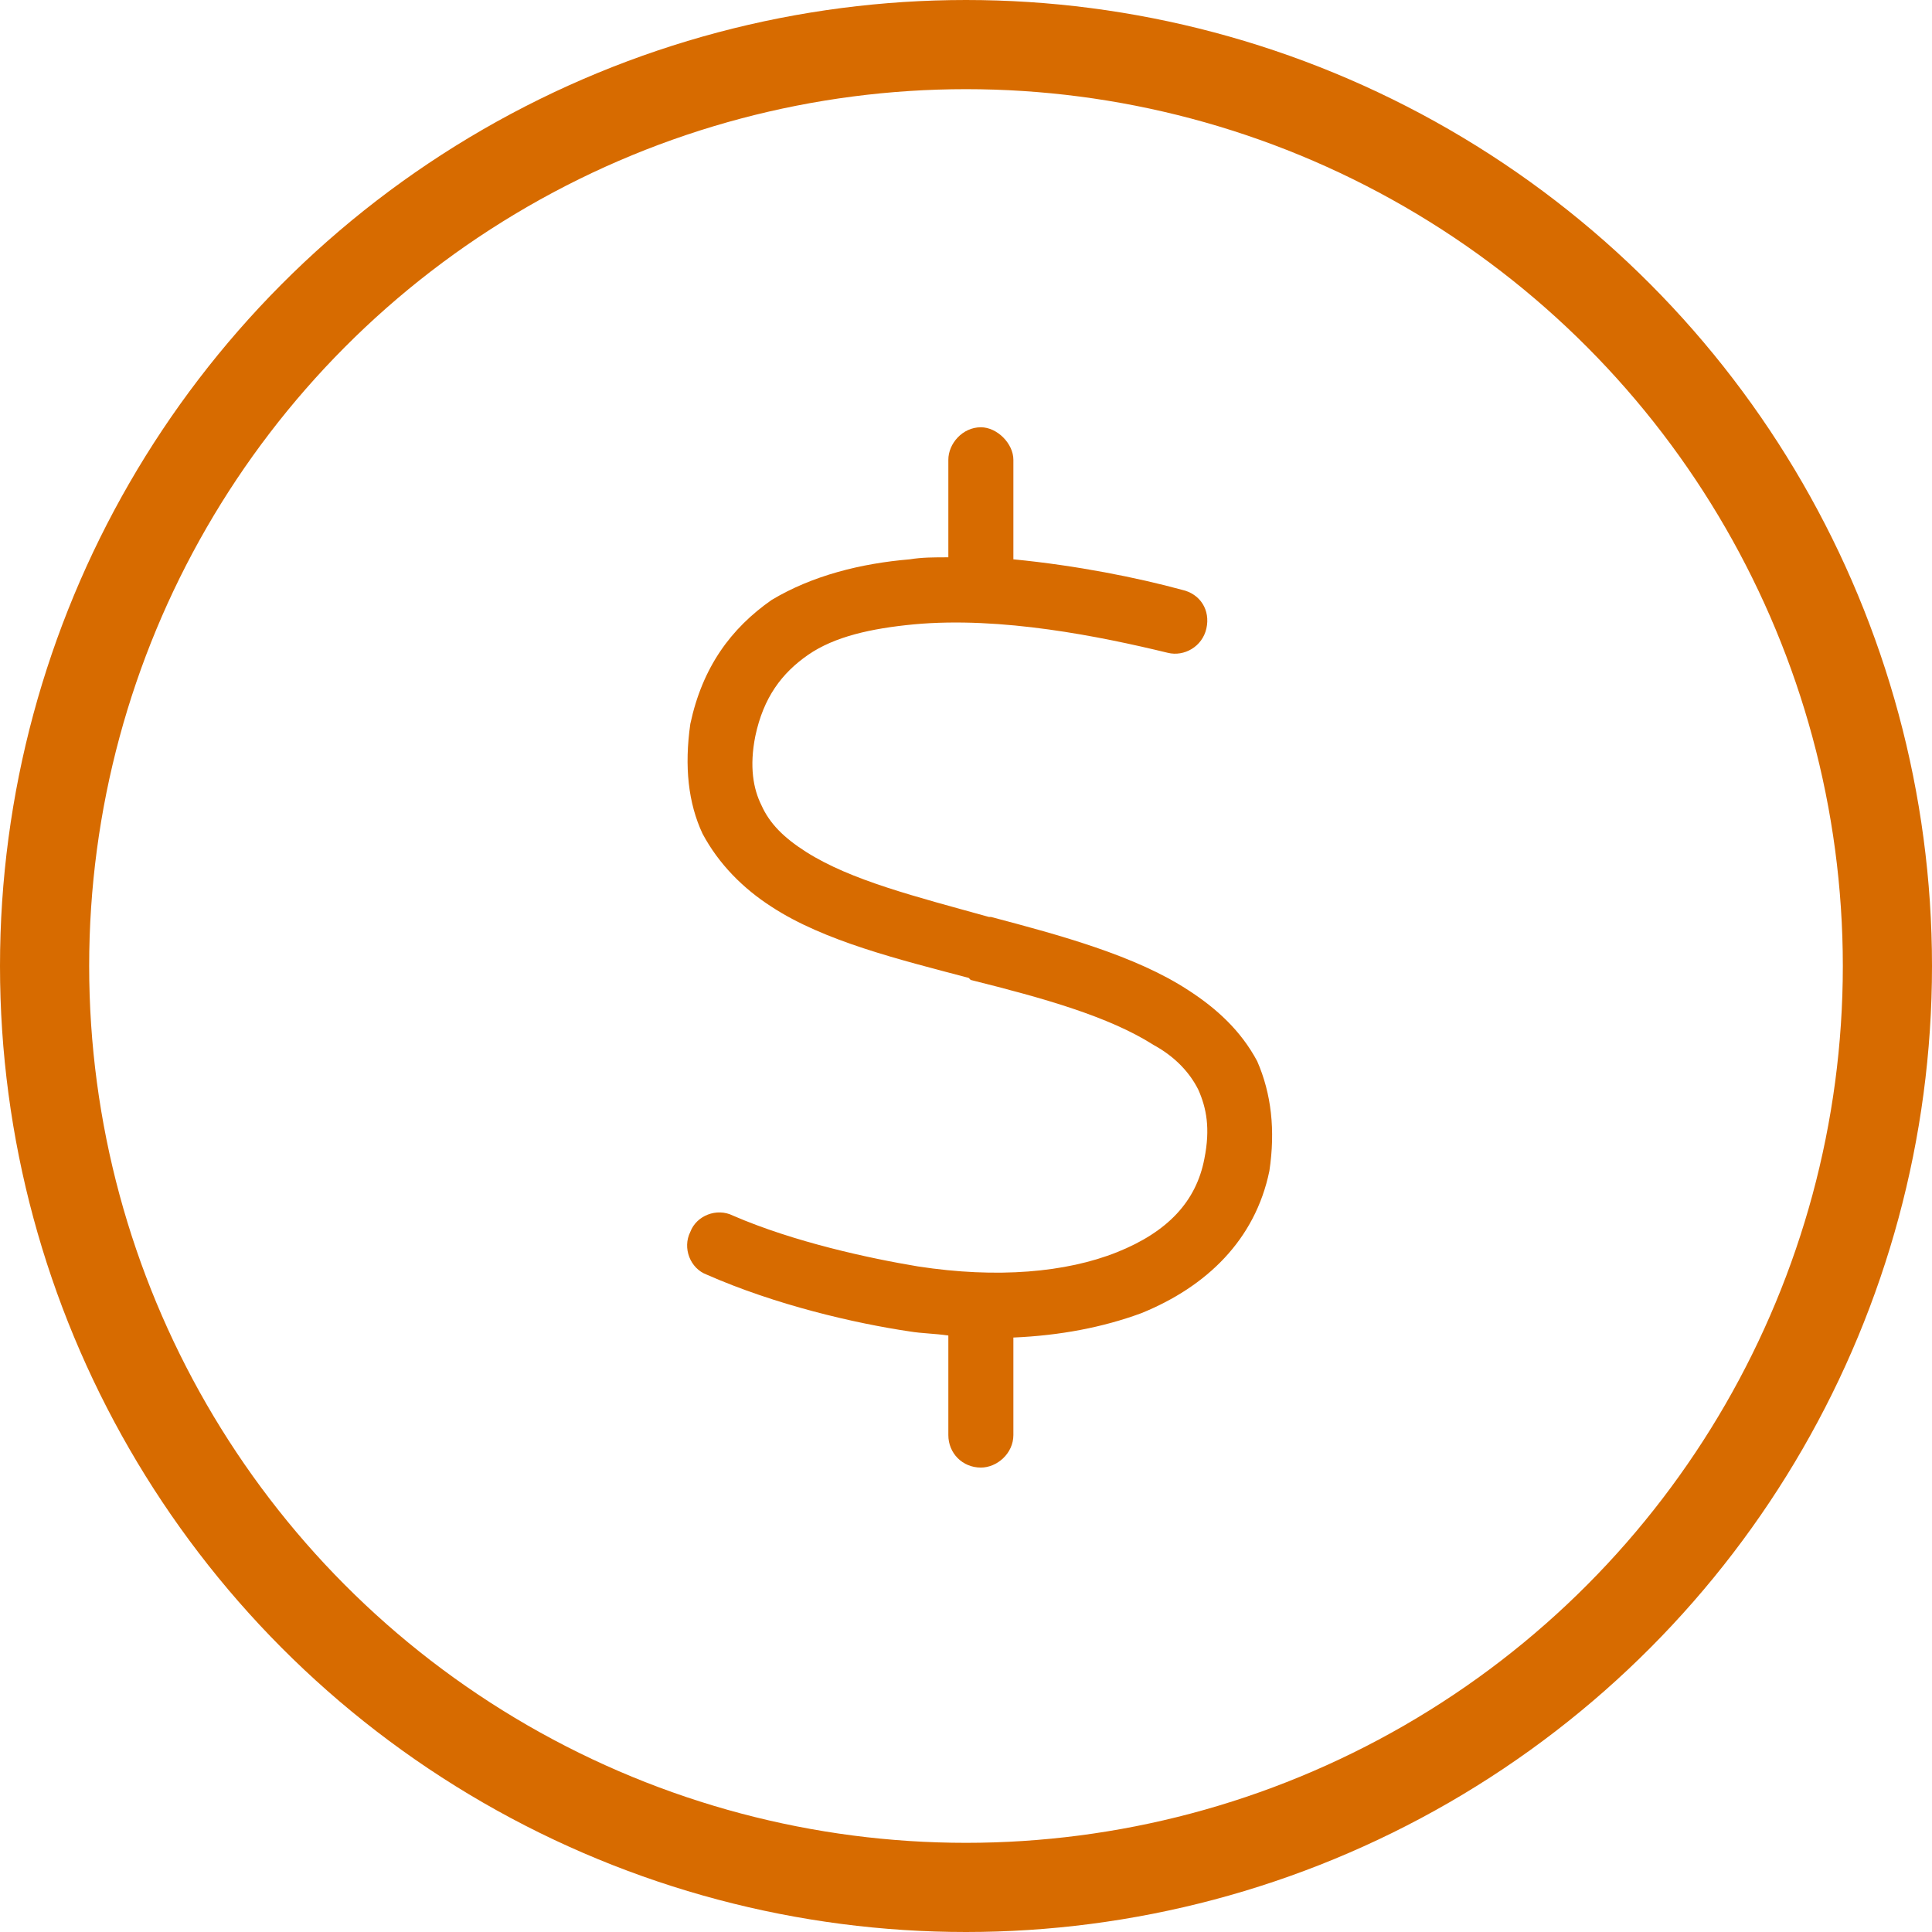 <svg width="65" height="65" viewBox="0 0 65 65" fill="none" xmlns="http://www.w3.org/2000/svg">
<circle cx="32.5" cy="32.5" r="31" stroke="#D76B00" stroke-width="3"/>
<path d="M34.094 18.818C36.213 19.023 38.264 19.434 39.768 19.844C40.383 19.98 40.725 20.527 40.588 21.143C40.451 21.758 39.836 22.1 39.289 21.963C37.033 21.416 33.684 20.732 30.744 21.006C29.309 21.143 28.078 21.416 27.189 22.031C26.301 22.646 25.686 23.467 25.412 24.766C25.207 25.791 25.344 26.543 25.617 27.09C25.891 27.705 26.369 28.184 27.121 28.662C28.625 29.619 30.812 30.166 33.273 30.85H33.342C35.666 31.465 38.195 32.148 39.973 33.31C40.93 33.926 41.75 34.678 42.297 35.703C42.775 36.797 42.912 38.027 42.707 39.395C42.228 41.719 40.588 43.291 38.4 44.18C37.102 44.658 35.666 44.932 34.094 45V48.281C34.094 48.897 33.547 49.375 33 49.375C32.385 49.375 31.906 48.897 31.906 48.281V44.932C31.428 44.863 31.018 44.863 30.607 44.795C28.762 44.522 26.096 43.906 23.771 42.881C23.225 42.676 22.951 41.992 23.225 41.445C23.43 40.898 24.113 40.625 24.66 40.898C26.711 41.787 29.24 42.334 30.881 42.607C33.547 43.018 35.871 42.812 37.58 42.129C39.289 41.445 40.246 40.42 40.52 38.984C40.725 37.959 40.588 37.275 40.315 36.66C40.041 36.113 39.562 35.566 38.81 35.156C37.307 34.199 35.119 33.584 32.658 32.969L32.59 32.9C30.266 32.285 27.736 31.67 25.959 30.508C25.002 29.893 24.182 29.072 23.635 28.047C23.156 27.021 23.02 25.791 23.225 24.355C23.635 22.441 24.592 21.143 25.959 20.186C27.326 19.365 28.967 18.955 30.607 18.818C31.018 18.75 31.428 18.75 31.906 18.75V15.469C31.906 14.922 32.385 14.375 33 14.375C33.547 14.375 34.094 14.922 34.094 15.469V18.818Z" fill="#D76B00"/>
</svg>
